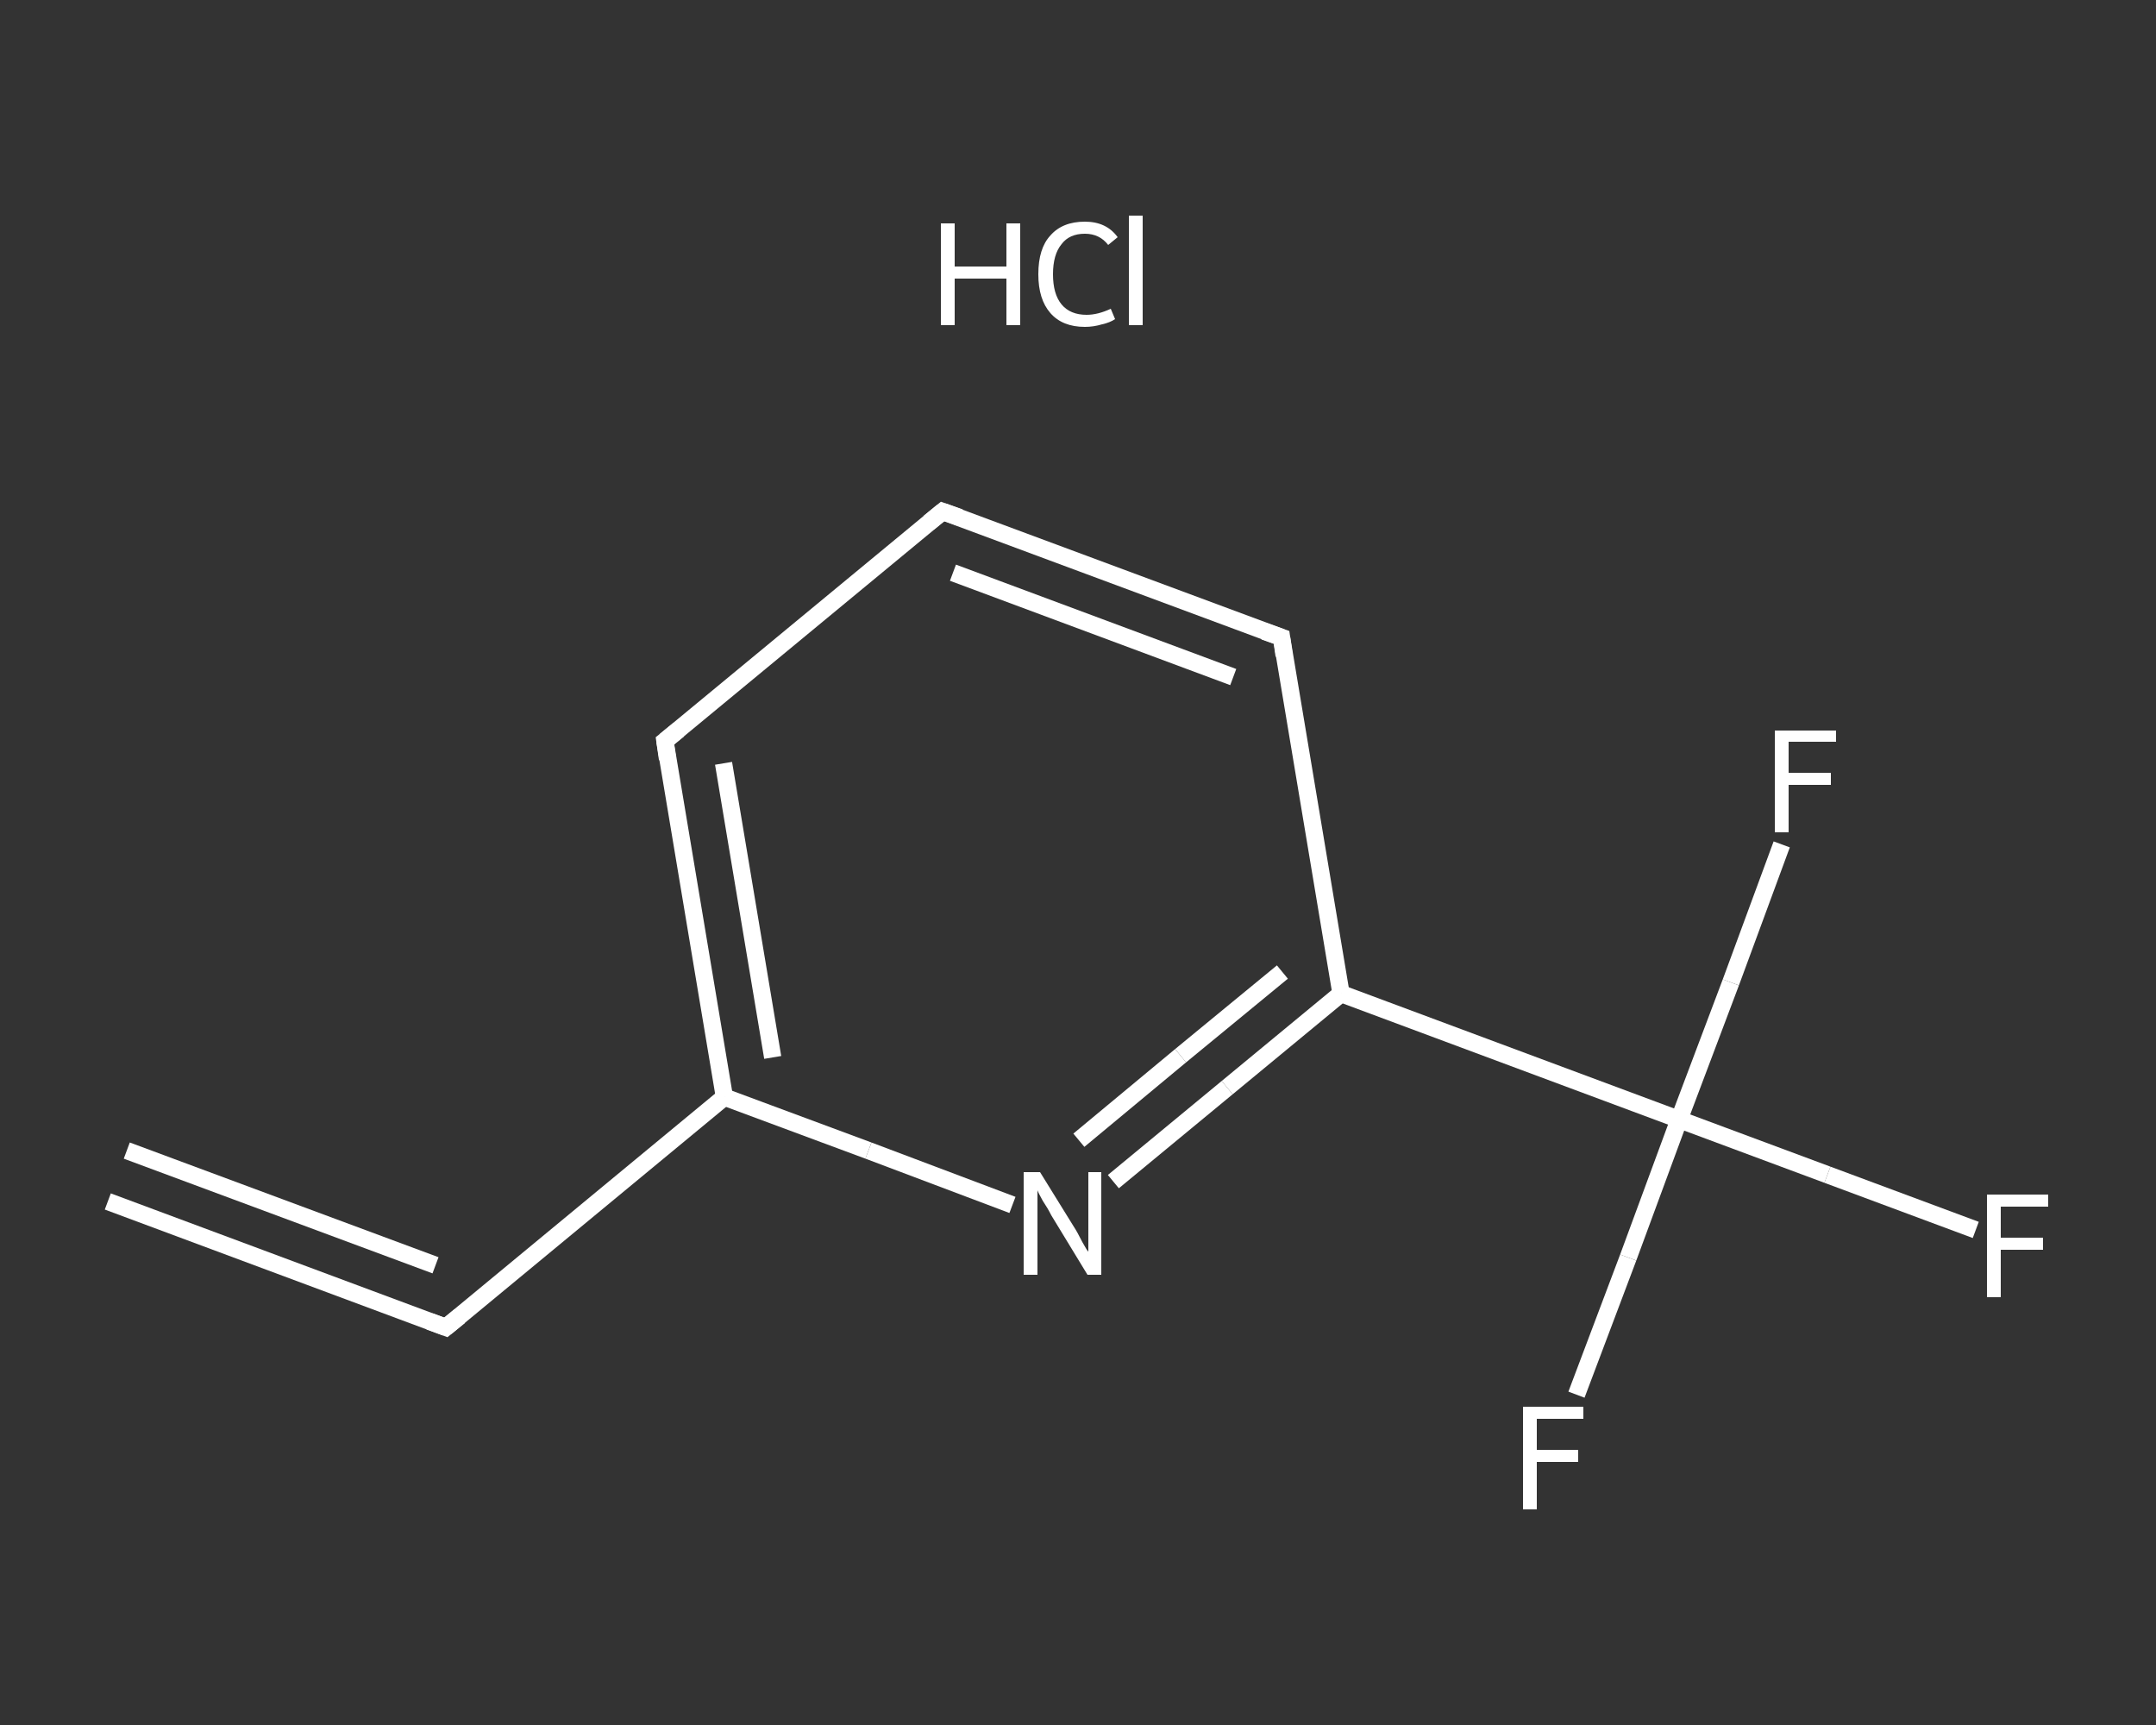 <?xml version='1.0' encoding='iso-8859-1'?>
<svg version='1.1' baseProfile='full'
              xmlns='http://www.w3.org/2000/svg'
                      xmlns:rdkit='http://www.rdkit.org/xml'
                      xmlns:xlink='http://www.w3.org/1999/xlink'
                  xml:space='preserve'
width='250px' height='200px' viewBox='0 0 250 200'>
<rect x="0" y="0" width="250" height="200" fill="#333333" stroke="none"/>
<!-- END OF HEADER -->
<rect style='opacity:1.0;fill:transparent;stroke:none' width='250.0' height='200.0' x='0.0' y='0.0'> </rect>
<path class='bond-0 atom-0 atom-1' d='M 12.5,139.3 L 51.7,153.9' style='fill:none;fill-rule:evenodd;stroke:#FFFFFF;stroke-width:2.0px;stroke-linecap:butt;stroke-linejoin:miter;stroke-opacity:1' />
<path class='bond-0 atom-0 atom-1' d='M 14.7,133.4 L 50.5,146.7' style='fill:none;fill-rule:evenodd;stroke:#FFFFFF;stroke-width:2.0px;stroke-linecap:butt;stroke-linejoin:miter;stroke-opacity:1' />
<path class='bond-1 atom-1 atom-2' d='M 51.7,153.9 L 84.0,127.2' style='fill:none;fill-rule:evenodd;stroke:#FFFFFF;stroke-width:2.0px;stroke-linecap:butt;stroke-linejoin:miter;stroke-opacity:1' />
<path class='bond-2 atom-2 atom-3' d='M 84.0,127.2 L 77.1,85.9' style='fill:none;fill-rule:evenodd;stroke:#FFFFFF;stroke-width:2.0px;stroke-linecap:butt;stroke-linejoin:miter;stroke-opacity:1' />
<path class='bond-2 atom-2 atom-3' d='M 89.6,122.6 L 83.9,88.5' style='fill:none;fill-rule:evenodd;stroke:#FFFFFF;stroke-width:2.0px;stroke-linecap:butt;stroke-linejoin:miter;stroke-opacity:1' />
<path class='bond-3 atom-3 atom-4' d='M 77.1,85.9 L 109.3,59.3' style='fill:none;fill-rule:evenodd;stroke:#FFFFFF;stroke-width:2.0px;stroke-linecap:butt;stroke-linejoin:miter;stroke-opacity:1' />
<path class='bond-4 atom-4 atom-5' d='M 109.3,59.3 L 148.6,73.9' style='fill:none;fill-rule:evenodd;stroke:#FFFFFF;stroke-width:2.0px;stroke-linecap:butt;stroke-linejoin:miter;stroke-opacity:1' />
<path class='bond-4 atom-4 atom-5' d='M 110.5,66.4 L 143.0,78.5' style='fill:none;fill-rule:evenodd;stroke:#FFFFFF;stroke-width:2.0px;stroke-linecap:butt;stroke-linejoin:miter;stroke-opacity:1' />
<path class='bond-5 atom-5 atom-6' d='M 148.6,73.9 L 155.5,115.2' style='fill:none;fill-rule:evenodd;stroke:#FFFFFF;stroke-width:2.0px;stroke-linecap:butt;stroke-linejoin:miter;stroke-opacity:1' />
<path class='bond-6 atom-6 atom-7' d='M 155.5,115.2 L 194.7,129.8' style='fill:none;fill-rule:evenodd;stroke:#FFFFFF;stroke-width:2.0px;stroke-linecap:butt;stroke-linejoin:miter;stroke-opacity:1' />
<path class='bond-7 atom-7 atom-8' d='M 194.7,129.8 L 211.9,136.2' style='fill:none;fill-rule:evenodd;stroke:#FFFFFF;stroke-width:2.0px;stroke-linecap:butt;stroke-linejoin:miter;stroke-opacity:1' />
<path class='bond-7 atom-7 atom-8' d='M 211.9,136.2 L 229.1,142.6' style='fill:none;fill-rule:evenodd;stroke:#FFFFFF;stroke-width:2.0px;stroke-linecap:butt;stroke-linejoin:miter;stroke-opacity:1' />
<path class='bond-8 atom-7 atom-9' d='M 194.7,129.8 L 188.8,145.8' style='fill:none;fill-rule:evenodd;stroke:#FFFFFF;stroke-width:2.0px;stroke-linecap:butt;stroke-linejoin:miter;stroke-opacity:1' />
<path class='bond-8 atom-7 atom-9' d='M 188.8,145.8 L 182.8,161.7' style='fill:none;fill-rule:evenodd;stroke:#FFFFFF;stroke-width:2.0px;stroke-linecap:butt;stroke-linejoin:miter;stroke-opacity:1' />
<path class='bond-9 atom-7 atom-10' d='M 194.7,129.8 L 200.7,113.9' style='fill:none;fill-rule:evenodd;stroke:#FFFFFF;stroke-width:2.0px;stroke-linecap:butt;stroke-linejoin:miter;stroke-opacity:1' />
<path class='bond-9 atom-7 atom-10' d='M 200.7,113.9 L 206.6,97.9' style='fill:none;fill-rule:evenodd;stroke:#FFFFFF;stroke-width:2.0px;stroke-linecap:butt;stroke-linejoin:miter;stroke-opacity:1' />
<path class='bond-10 atom-6 atom-11' d='M 155.5,115.2 L 142.3,126.1' style='fill:none;fill-rule:evenodd;stroke:#FFFFFF;stroke-width:2.0px;stroke-linecap:butt;stroke-linejoin:miter;stroke-opacity:1' />
<path class='bond-10 atom-6 atom-11' d='M 142.3,126.1 L 129.1,137.0' style='fill:none;fill-rule:evenodd;stroke:#FFFFFF;stroke-width:2.0px;stroke-linecap:butt;stroke-linejoin:miter;stroke-opacity:1' />
<path class='bond-10 atom-6 atom-11' d='M 148.7,112.7 L 136.9,122.4' style='fill:none;fill-rule:evenodd;stroke:#FFFFFF;stroke-width:2.0px;stroke-linecap:butt;stroke-linejoin:miter;stroke-opacity:1' />
<path class='bond-10 atom-6 atom-11' d='M 136.9,122.4 L 125.1,132.2' style='fill:none;fill-rule:evenodd;stroke:#FFFFFF;stroke-width:2.0px;stroke-linecap:butt;stroke-linejoin:miter;stroke-opacity:1' />
<path class='bond-11 atom-11 atom-2' d='M 117.4,139.7 L 100.7,133.4' style='fill:none;fill-rule:evenodd;stroke:#FFFFFF;stroke-width:2.0px;stroke-linecap:butt;stroke-linejoin:miter;stroke-opacity:1' />
<path class='bond-11 atom-11 atom-2' d='M 100.7,133.4 L 84.0,127.2' style='fill:none;fill-rule:evenodd;stroke:#FFFFFF;stroke-width:2.0px;stroke-linecap:butt;stroke-linejoin:miter;stroke-opacity:1' />
<path d='M 49.8,153.2 L 51.7,153.9 L 53.3,152.6' style='fill:none;stroke:#FFFFFF;stroke-width:2.0px;stroke-linecap:butt;stroke-linejoin:miter;stroke-opacity:1;' />
<path d='M 77.4,88.0 L 77.1,85.9 L 78.7,84.6' style='fill:none;stroke:#FFFFFF;stroke-width:2.0px;stroke-linecap:butt;stroke-linejoin:miter;stroke-opacity:1;' />
<path d='M 107.7,60.6 L 109.3,59.3 L 111.3,60.0' style='fill:none;stroke:#FFFFFF;stroke-width:2.0px;stroke-linecap:butt;stroke-linejoin:miter;stroke-opacity:1;' />
<path d='M 146.6,73.2 L 148.6,73.9 L 148.9,76.0' style='fill:none;stroke:#FFFFFF;stroke-width:2.0px;stroke-linecap:butt;stroke-linejoin:miter;stroke-opacity:1;' />
<path class='atom-8' d='M 230.4 138.5
L 237.5 138.5
L 237.5 139.9
L 232.0 139.9
L 232.0 143.5
L 236.9 143.5
L 236.9 144.9
L 232.0 144.9
L 232.0 150.4
L 230.4 150.4
L 230.4 138.5
' fill='#FFFFFF'/>
<path class='atom-9' d='M 176.6 163.1
L 183.6 163.1
L 183.6 164.5
L 178.2 164.5
L 178.2 168.1
L 183.0 168.1
L 183.0 169.5
L 178.2 169.5
L 178.2 175.0
L 176.6 175.0
L 176.6 163.1
' fill='#FFFFFF'/>
<path class='atom-10' d='M 205.8 84.7
L 212.9 84.7
L 212.9 86.0
L 207.4 86.0
L 207.4 89.6
L 212.3 89.6
L 212.3 91.0
L 207.4 91.0
L 207.4 96.5
L 205.8 96.5
L 205.8 84.7
' fill='#FFFFFF'/>
<path class='atom-11' d='M 120.6 135.9
L 124.5 142.2
Q 124.9 142.8, 125.5 144.0
Q 126.1 145.1, 126.2 145.1
L 126.2 135.9
L 127.7 135.9
L 127.7 147.8
L 126.1 147.8
L 121.9 140.9
Q 121.5 140.1, 120.9 139.2
Q 120.4 138.3, 120.3 138.0
L 120.3 147.8
L 118.7 147.8
L 118.7 135.9
L 120.6 135.9
' fill='#FFFFFF'/>
<path class='atom-12' d='M 109.1 25.9
L 110.7 25.9
L 110.7 30.9
L 116.7 30.9
L 116.7 25.9
L 118.3 25.9
L 118.3 37.7
L 116.7 37.7
L 116.7 32.3
L 110.7 32.3
L 110.7 37.7
L 109.1 37.7
L 109.1 25.9
' fill='#FFFFFF'/>
<path class='atom-12' d='M 120.4 31.8
Q 120.4 28.8, 121.8 27.3
Q 123.2 25.7, 125.8 25.7
Q 128.3 25.7, 129.6 27.5
L 128.5 28.4
Q 127.5 27.1, 125.8 27.1
Q 124.0 27.1, 123.1 28.3
Q 122.1 29.5, 122.1 31.8
Q 122.1 34.1, 123.1 35.3
Q 124.1 36.5, 126.0 36.5
Q 127.3 36.5, 128.8 35.8
L 129.3 37.0
Q 128.7 37.4, 127.8 37.6
Q 126.8 37.9, 125.8 37.9
Q 123.2 37.9, 121.8 36.3
Q 120.4 34.7, 120.4 31.8
' fill='#FFFFFF'/>
<path class='atom-12' d='M 130.9 25.0
L 132.5 25.0
L 132.5 37.7
L 130.9 37.7
L 130.9 25.0
' fill='#FFFFFF'/>
</svg>
